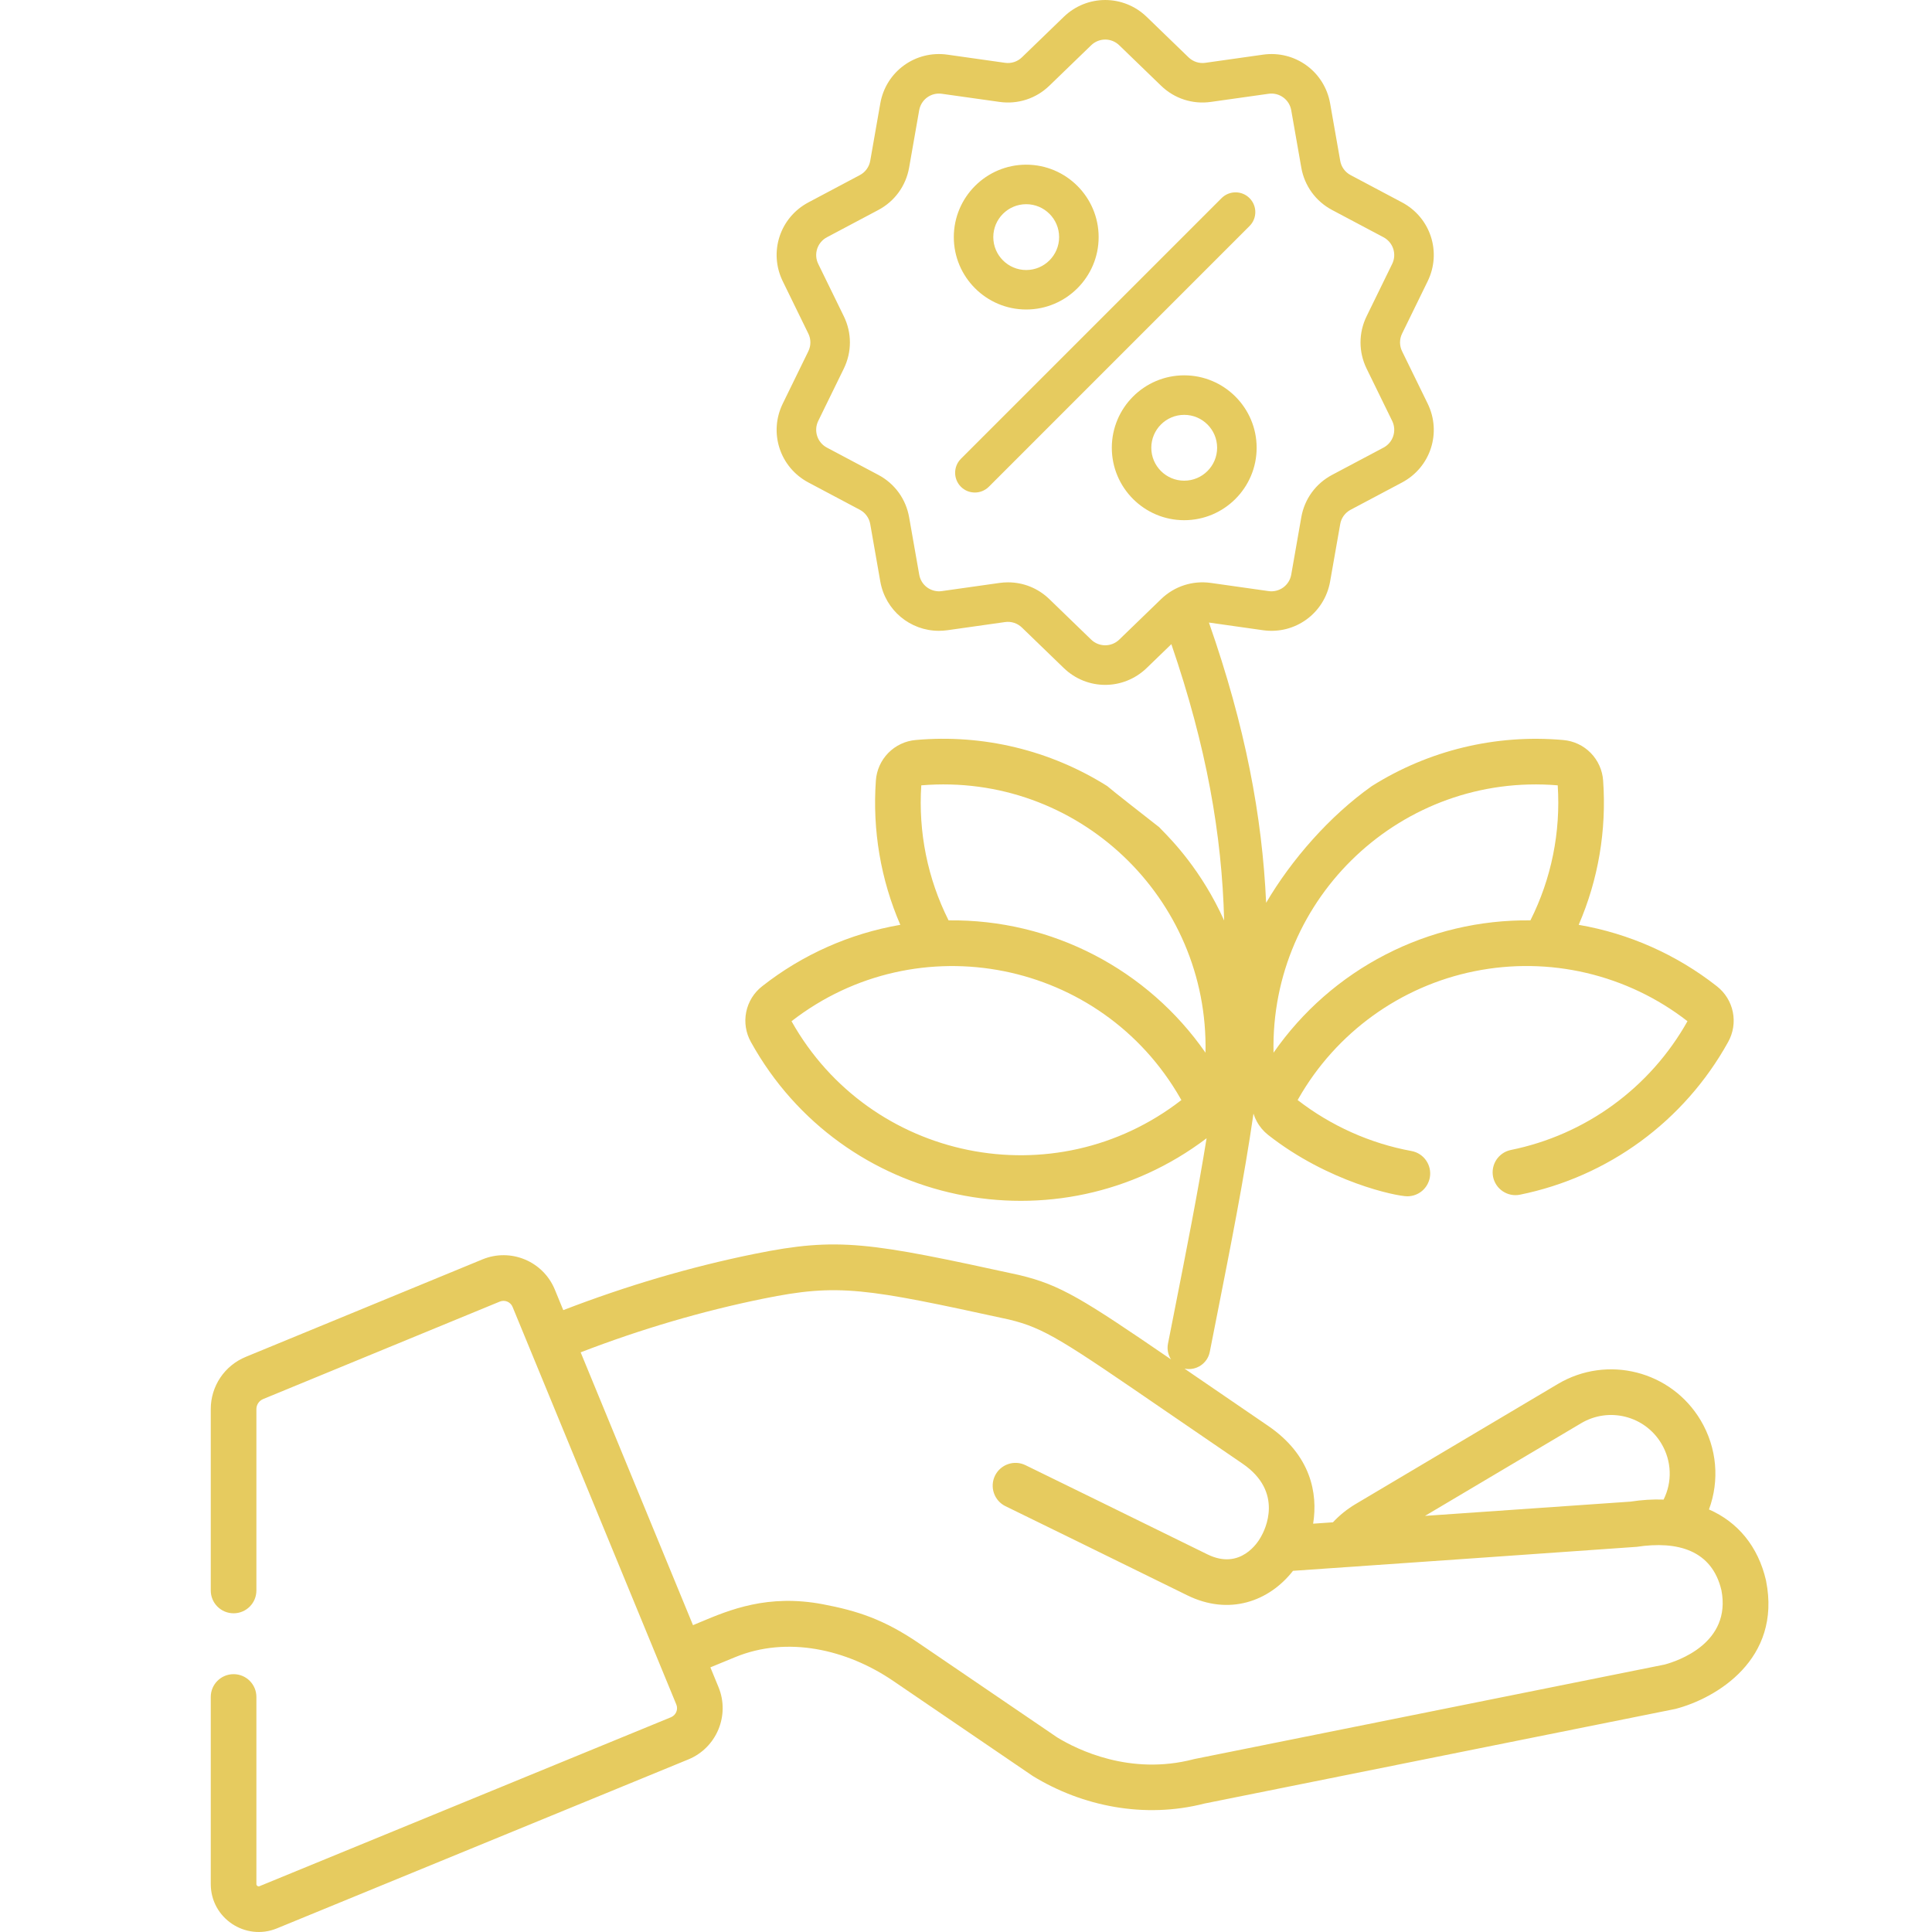 <svg width="55" height="55" viewBox="0 0 55 55" fill="none" xmlns="http://www.w3.org/2000/svg">
<path fill-rule="evenodd" clip-rule="evenodd" d="M39.856 9.748C39.856 9.836 39.876 9.922 39.915 10.001L40.642 11.488C41.047 12.317 40.726 13.304 39.912 13.736L38.449 14.512C38.372 14.553 38.305 14.611 38.253 14.682C38.202 14.753 38.167 14.834 38.153 14.921L37.866 16.551C37.707 17.459 36.868 18.07 35.955 17.941L34.416 17.723C34.416 17.724 34.417 17.725 34.417 17.726C35.453 20.685 35.933 23.241 36.044 25.701C36.763 24.477 37.845 23.234 39.053 22.378C40.662 21.365 42.57 20.895 44.502 21.067C44.798 21.092 45.076 21.222 45.284 21.434C45.492 21.646 45.618 21.926 45.638 22.223C45.738 23.64 45.499 25.042 44.942 26.328C46.378 26.575 47.729 27.176 48.875 28.076C49.109 28.258 49.271 28.519 49.33 28.81C49.389 29.102 49.341 29.405 49.196 29.664C47.947 31.917 45.784 33.502 43.262 34.012C43.094 34.044 42.921 34.008 42.779 33.912C42.637 33.817 42.539 33.67 42.505 33.502C42.471 33.335 42.505 33.161 42.598 33.018C42.692 32.875 42.838 32.775 43.004 32.739C45.139 32.307 46.972 30.971 48.039 29.072C47.191 28.412 46.209 27.944 45.163 27.698C44.116 27.452 43.029 27.436 41.976 27.649L41.975 27.649C39.862 28.076 38.035 29.398 36.965 31.274L36.964 31.277C36.956 31.29 36.949 31.303 36.941 31.316C37.888 32.05 39.008 32.552 40.182 32.767C40.535 32.832 40.768 33.17 40.704 33.523C40.676 33.672 40.598 33.807 40.481 33.905C40.365 34.002 40.218 34.055 40.066 34.056C39.751 34.056 37.814 33.653 36.105 32.312C35.971 32.207 35.859 32.075 35.778 31.925C35.739 31.854 35.708 31.779 35.684 31.702C35.419 33.532 35.04 35.446 34.622 37.562C34.562 37.865 34.501 38.173 34.44 38.485C34.375 38.814 34.056 39.028 33.728 38.963C33.725 38.962 33.722 38.962 33.719 38.961C33.805 39.02 33.894 39.081 33.985 39.144L33.985 39.144L33.985 39.144L33.985 39.144L33.986 39.145L34.13 39.243C34.697 39.632 35.347 40.078 36.099 40.59C37.315 41.419 37.522 42.51 37.382 43.376L37.946 43.337C38.136 43.133 38.355 42.957 38.595 42.815L44.349 39.399C45.759 38.562 47.578 39.025 48.416 40.436C48.882 41.222 48.955 42.148 48.651 42.971C49.473 43.331 50.049 44.024 50.273 44.986L50.273 44.986C50.275 44.993 50.276 45 50.277 45.007C50.72 47.234 48.867 48.343 47.702 48.648L47.693 48.65C47.684 48.652 47.675 48.654 47.665 48.656L34.288 51.343C32.583 51.781 30.811 51.423 29.406 50.562L29.391 50.552L29.38 50.545L25.426 47.851C24.106 46.952 22.411 46.565 20.93 47.175L20.223 47.466L20.454 48.028C20.785 48.832 20.401 49.756 19.596 50.087L7.883 54.897C6.991 55.263 6 54.61 6 53.635V48.309C6 47.95 6.291 47.66 6.65 47.66C7.009 47.66 7.299 47.95 7.299 48.309V53.635C7.299 53.644 7.299 53.67 7.328 53.689C7.337 53.695 7.347 53.699 7.358 53.7C7.369 53.702 7.379 53.7 7.389 53.695L19.102 48.886C19.17 48.857 19.224 48.803 19.253 48.735C19.281 48.667 19.281 48.591 19.253 48.523C18.908 47.685 14.638 37.316 14.592 37.205C14.564 37.137 14.51 37.083 14.442 37.054C14.374 37.026 14.298 37.026 14.23 37.053L7.492 39.828C7.435 39.852 7.386 39.891 7.351 39.943C7.317 39.994 7.299 40.054 7.299 40.116V45.278C7.299 45.637 7.009 45.927 6.65 45.927C6.291 45.927 6 45.637 6 45.278V40.116C5.999 39.797 6.094 39.484 6.271 39.219C6.449 38.954 6.702 38.748 6.997 38.627L13.735 35.852C14.539 35.521 15.461 35.903 15.794 36.71L16.035 37.297C17.829 36.605 19.655 36.066 21.472 35.697C23.875 35.208 24.752 35.368 29.007 36.296L29.018 36.299L29.023 36.3L29.034 36.303L29.035 36.303C30.188 36.58 30.828 36.981 33.337 38.7C33.254 38.572 33.218 38.413 33.25 38.251C33.308 37.958 33.365 37.669 33.421 37.385L33.421 37.384C33.776 35.585 34.099 33.951 34.349 32.404C30.109 35.618 23.975 34.352 21.377 29.664V29.664C21.232 29.405 21.184 29.102 21.243 28.81C21.302 28.519 21.463 28.258 21.698 28.076C22.843 27.175 24.195 26.575 25.63 26.328C25.074 25.042 24.834 23.64 24.934 22.223C24.954 21.926 25.08 21.646 25.288 21.434C25.497 21.222 25.774 21.091 26.07 21.066C27.981 20.895 29.895 21.355 31.519 22.377C31.647 22.492 32.71 23.322 32.948 23.508L32.953 23.512C32.981 23.534 32.996 23.545 32.996 23.545C33.013 23.564 33.038 23.59 33.071 23.623C33.359 23.916 34.208 24.78 34.849 26.205C34.785 23.761 34.349 21.261 33.346 18.338L32.645 19.016C32.314 19.336 31.888 19.497 31.463 19.497C31.038 19.497 30.613 19.337 30.282 19.016L29.092 17.865C29.029 17.804 28.953 17.758 28.87 17.731C28.786 17.704 28.698 17.696 28.611 17.709L26.972 17.941C26.89 17.952 26.809 17.958 26.728 17.958C25.914 17.958 25.205 17.378 25.06 16.552L24.774 14.921C24.759 14.834 24.725 14.753 24.673 14.682C24.622 14.611 24.555 14.553 24.477 14.512L23.015 13.736C22.2 13.304 21.879 12.317 22.284 11.489L23.011 10.001C23.05 9.922 23.07 9.836 23.07 9.748C23.07 9.661 23.05 9.574 23.011 9.496L22.284 8.008C21.879 7.18 22.2 6.193 23.015 5.761L24.477 4.985C24.555 4.944 24.622 4.886 24.673 4.815C24.725 4.744 24.759 4.662 24.774 4.576L25.06 2.945C25.219 2.037 26.059 1.427 26.972 1.556L28.611 1.788C28.698 1.801 28.786 1.793 28.87 1.766C28.953 1.739 29.029 1.693 29.092 1.632L30.282 0.481C30.944 -0.16 31.982 -0.16 32.645 0.481L33.835 1.632C33.898 1.693 33.974 1.739 34.057 1.766C34.14 1.793 34.228 1.801 34.315 1.788L35.955 1.556C36.867 1.427 37.707 2.037 37.866 2.945L38.153 4.576C38.167 4.662 38.202 4.744 38.253 4.815C38.305 4.886 38.372 4.944 38.449 4.985L39.912 5.761C40.726 6.193 41.047 7.18 40.642 8.008L39.915 9.496C39.876 9.574 39.856 9.661 39.856 9.748ZM37.922 13.519L39.385 12.743C39.517 12.673 39.617 12.555 39.663 12.413C39.709 12.271 39.698 12.116 39.632 11.982L38.905 10.495C38.673 10.02 38.673 9.476 38.905 9.002L39.632 7.514C39.698 7.381 39.709 7.226 39.663 7.084C39.617 6.942 39.517 6.824 39.385 6.754L37.922 5.978C37.456 5.731 37.136 5.29 37.045 4.77L36.759 3.14C36.734 2.992 36.652 2.861 36.531 2.773C36.41 2.685 36.26 2.648 36.112 2.67L34.472 2.901C33.95 2.975 33.432 2.807 33.053 2.44L31.863 1.289C31.756 1.185 31.613 1.126 31.463 1.126C31.314 1.126 31.17 1.185 31.063 1.289L29.873 2.44C29.494 2.807 28.976 2.975 28.454 2.901L26.814 2.67C26.666 2.648 26.516 2.685 26.395 2.773C26.274 2.861 26.193 2.992 26.167 3.14L25.881 4.77C25.79 5.29 25.47 5.731 25.004 5.978L23.541 6.754C23.409 6.824 23.309 6.942 23.263 7.084C23.217 7.226 23.228 7.381 23.294 7.514L24.021 9.002C24.253 9.476 24.253 10.02 24.021 10.495L23.294 11.982C23.228 12.116 23.217 12.271 23.263 12.413C23.309 12.555 23.409 12.673 23.541 12.743L25.004 13.519C25.47 13.766 25.79 14.206 25.881 14.726L26.168 16.357C26.193 16.504 26.274 16.636 26.395 16.724C26.516 16.811 26.667 16.849 26.814 16.827L28.454 16.595C28.535 16.584 28.616 16.578 28.696 16.578C29.134 16.578 29.553 16.746 29.873 17.056L31.063 18.208C31.17 18.312 31.314 18.37 31.463 18.37C31.613 18.37 31.756 18.312 31.863 18.208L33.053 17.056C33.432 16.689 33.95 16.521 34.473 16.595L36.112 16.827C36.26 16.849 36.41 16.811 36.531 16.724C36.652 16.636 36.734 16.504 36.759 16.357L37.045 14.726C37.136 14.206 37.456 13.766 37.922 13.519ZM44.345 22.357C44.432 23.695 44.164 25.015 43.568 26.201C42.134 26.184 40.718 26.518 39.443 27.175C38.168 27.831 37.073 28.79 36.255 29.968C36.157 25.534 39.925 21.989 44.345 22.357ZM27.004 26.201C26.408 25.015 26.14 23.695 26.227 22.357C30.682 21.986 34.414 25.564 34.318 29.968C32.681 27.611 29.957 26.166 27.004 26.201ZM22.533 29.072C26.128 26.283 31.355 27.326 33.607 31.274C33.608 31.275 33.608 31.276 33.609 31.277L33.614 31.286L33.619 31.294L33.622 31.299L33.632 31.316C30.021 34.118 24.77 33.054 22.533 29.072ZM45.012 40.516C45.804 40.046 46.827 40.305 47.298 41.099C47.592 41.594 47.609 42.189 47.359 42.69C47.05 42.678 46.728 42.7 46.425 42.747L46.422 42.747L46.421 42.747L46.418 42.748L40.567 43.154L45.012 40.516ZM47.39 47.386L34.016 50.073L34.003 50.076C33.995 50.077 33.986 50.08 33.978 50.082C32.175 50.552 30.673 49.812 30.099 49.462L26.157 46.778C25.155 46.095 24.398 45.855 23.428 45.67C21.855 45.372 20.764 45.83 19.932 46.18C19.862 46.209 19.794 46.237 19.728 46.265L16.53 38.498C18.247 37.836 19.994 37.323 21.731 36.97C23.877 36.533 24.62 36.669 28.714 37.562L28.718 37.563C29.739 37.806 30.275 38.174 33.243 40.21L33.252 40.216C33.956 40.7 34.662 41.183 35.368 41.664C36.559 42.475 36.012 43.552 35.894 43.755L35.891 43.76L35.889 43.763L35.888 43.765L35.888 43.765C35.885 43.769 35.883 43.773 35.88 43.778C35.826 43.875 35.324 44.718 34.372 44.249C32.853 43.499 29.231 41.729 29.194 41.711C28.871 41.553 28.483 41.688 28.325 42.01C28.25 42.164 28.239 42.343 28.295 42.506C28.351 42.669 28.469 42.803 28.624 42.878C28.66 42.896 32.28 44.665 33.797 45.414C34.99 46.002 36.128 45.59 36.809 44.718C36.859 44.715 46.544 44.043 46.595 44.035C47.758 43.859 48.735 44.13 49.005 45.27C49.297 46.78 47.75 47.289 47.39 47.386ZM35.571 5.64C35.352 5.421 34.996 5.421 34.776 5.64L27.355 13.061C27.136 13.281 27.136 13.637 27.355 13.857C27.407 13.909 27.469 13.95 27.537 13.979C27.606 14.007 27.679 14.021 27.753 14.021C27.896 14.021 28.04 13.966 28.15 13.857L35.571 6.435C35.791 6.216 35.791 5.86 35.571 5.64ZM29.214 4.688C28.078 4.688 27.153 5.613 27.153 6.75C27.153 7.886 28.078 8.811 29.214 8.811C30.351 8.811 31.276 7.886 31.276 6.75C31.276 5.613 30.351 4.688 29.214 4.688ZM29.214 7.687C28.698 7.687 28.277 7.266 28.277 6.75C28.277 6.233 28.698 5.813 29.214 5.813C29.731 5.813 30.151 6.233 30.151 6.75C30.151 7.266 29.731 7.687 29.214 7.687ZM33.712 10.685C32.575 10.685 31.651 11.61 31.651 12.747C31.651 13.884 32.575 14.809 33.712 14.809C34.849 14.809 35.774 13.884 35.774 12.747C35.774 11.61 34.849 10.685 33.712 10.685ZM33.712 13.684C33.195 13.684 32.775 13.264 32.775 12.747C32.775 12.23 33.195 11.81 33.712 11.81C34.229 11.81 34.649 12.23 34.649 12.747C34.649 13.264 34.229 13.684 33.712 13.684Z" fill="#E6CB5F"/>
</svg>
